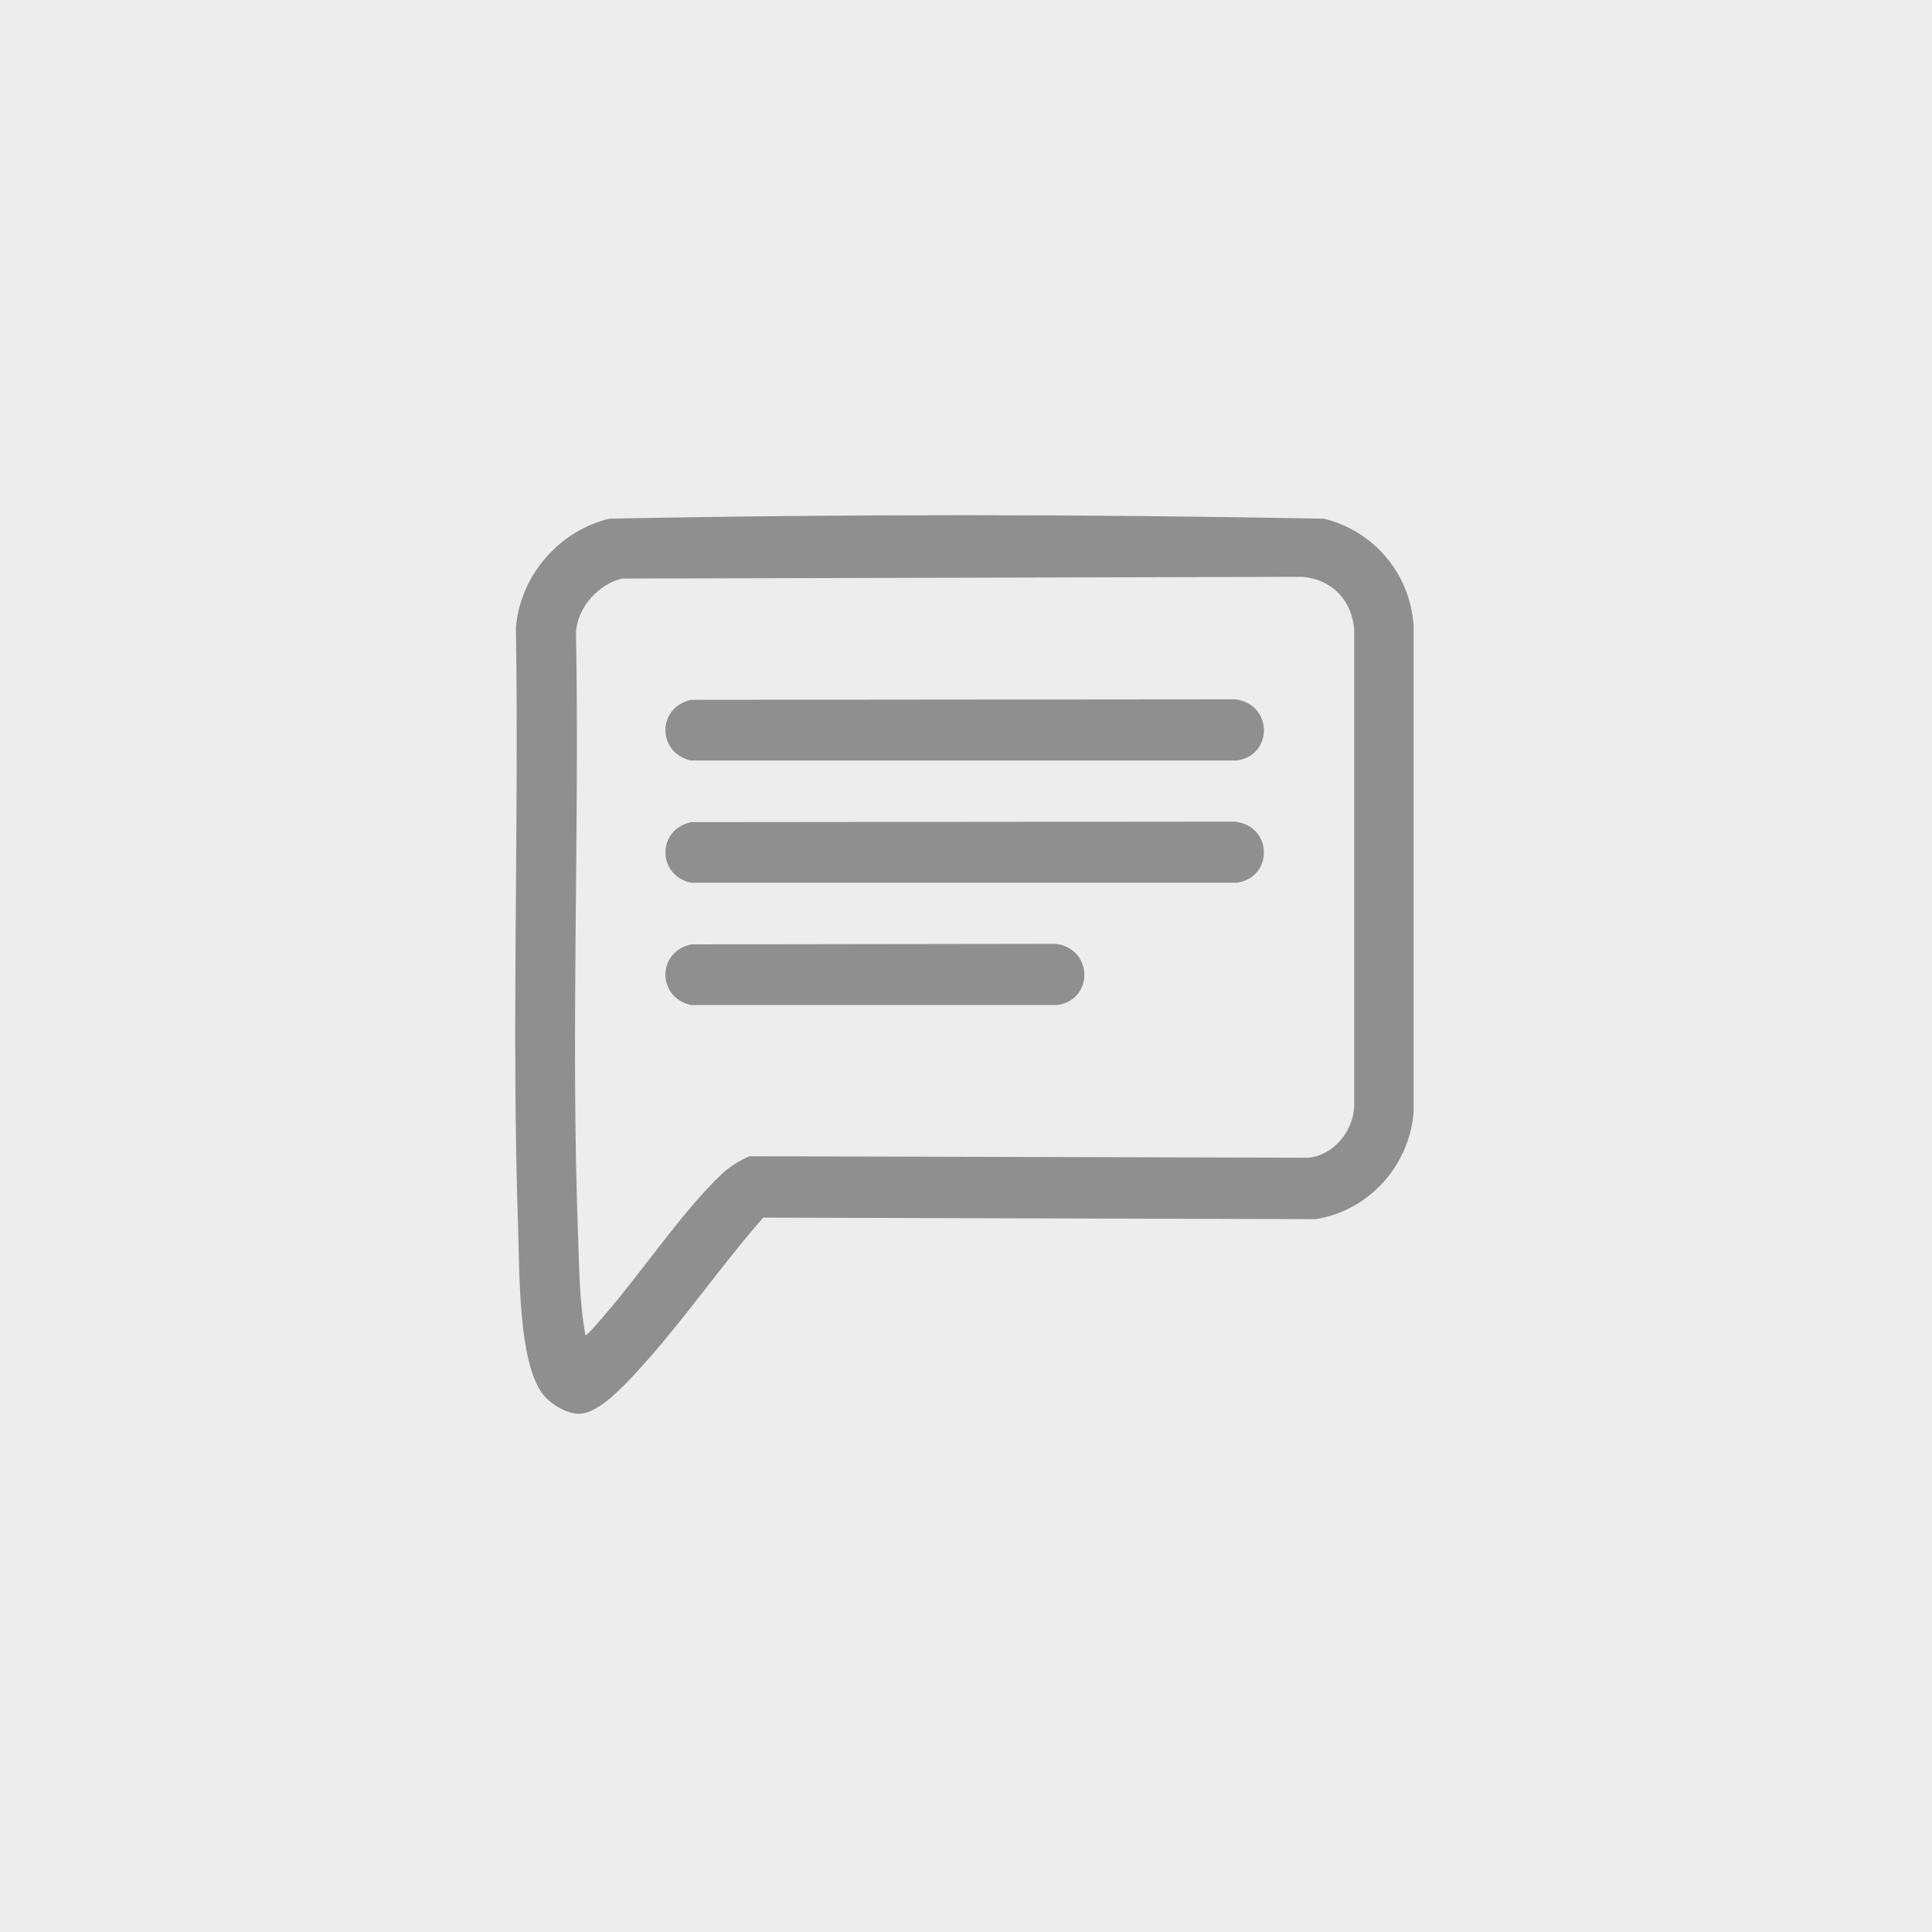 <svg width="30" height="30" viewBox="0 0 30 30" fill="none" xmlns="http://www.w3.org/2000/svg">
<rect width="30" height="30" fill="#EDEDED"/>
<g clip-path="url(#clip0_291_843)">
<path d="M11.854 18.904C11.178 19.675 10.583 20.55 9.889 21.302C9.688 21.519 9.293 21.953 8.99 21.953C8.793 21.953 8.542 21.798 8.425 21.643C8.046 21.147 8.068 19.733 8.046 19.093C7.939 15.986 8.061 12.855 8.011 9.743C8.08 8.93 8.69 8.236 9.464 8.054C13.154 7.98 16.871 7.984 20.558 8.054C21.328 8.244 21.897 8.902 21.95 9.716V17.284C21.874 18.125 21.237 18.807 20.425 18.931L11.85 18.907L11.854 18.904ZM9.089 20.736C9.108 20.752 9.392 20.419 9.422 20.38C9.987 19.725 10.602 18.803 11.209 18.229C11.326 18.117 11.489 18.02 11.637 17.954L20.315 17.977C20.698 17.942 21.005 17.578 21.028 17.191V9.774C20.99 9.313 20.679 8.999 20.228 8.957L9.654 8.984C9.293 9.077 8.979 9.418 8.944 9.801C9.001 12.913 8.861 16.044 8.975 19.148C8.994 19.678 8.994 20.213 9.092 20.736H9.089Z" fill="#8F8F8F"/>
<path d="M10.735 10.867L19.177 10.859C19.761 10.925 19.78 11.723 19.207 11.809H10.727C10.2 11.689 10.2 10.979 10.735 10.867Z" fill="#8F8F8F"/>
<path d="M10.735 12.766L19.177 12.758C19.761 12.824 19.78 13.622 19.207 13.707H10.727C10.2 13.587 10.2 12.878 10.735 12.766Z" fill="#8F8F8F"/>
<path d="M10.735 14.664L16.39 14.656C16.97 14.722 16.993 15.52 16.42 15.606H10.727C10.2 15.486 10.2 14.776 10.735 14.664Z" fill="#8F8F8F"/>
</g>
<defs>
<clipPath id="clip0_291_843">
<rect width="13.954" height="13.954" fill="white" transform="translate(8 8)"/>
</clipPath>
</defs>
</svg>
